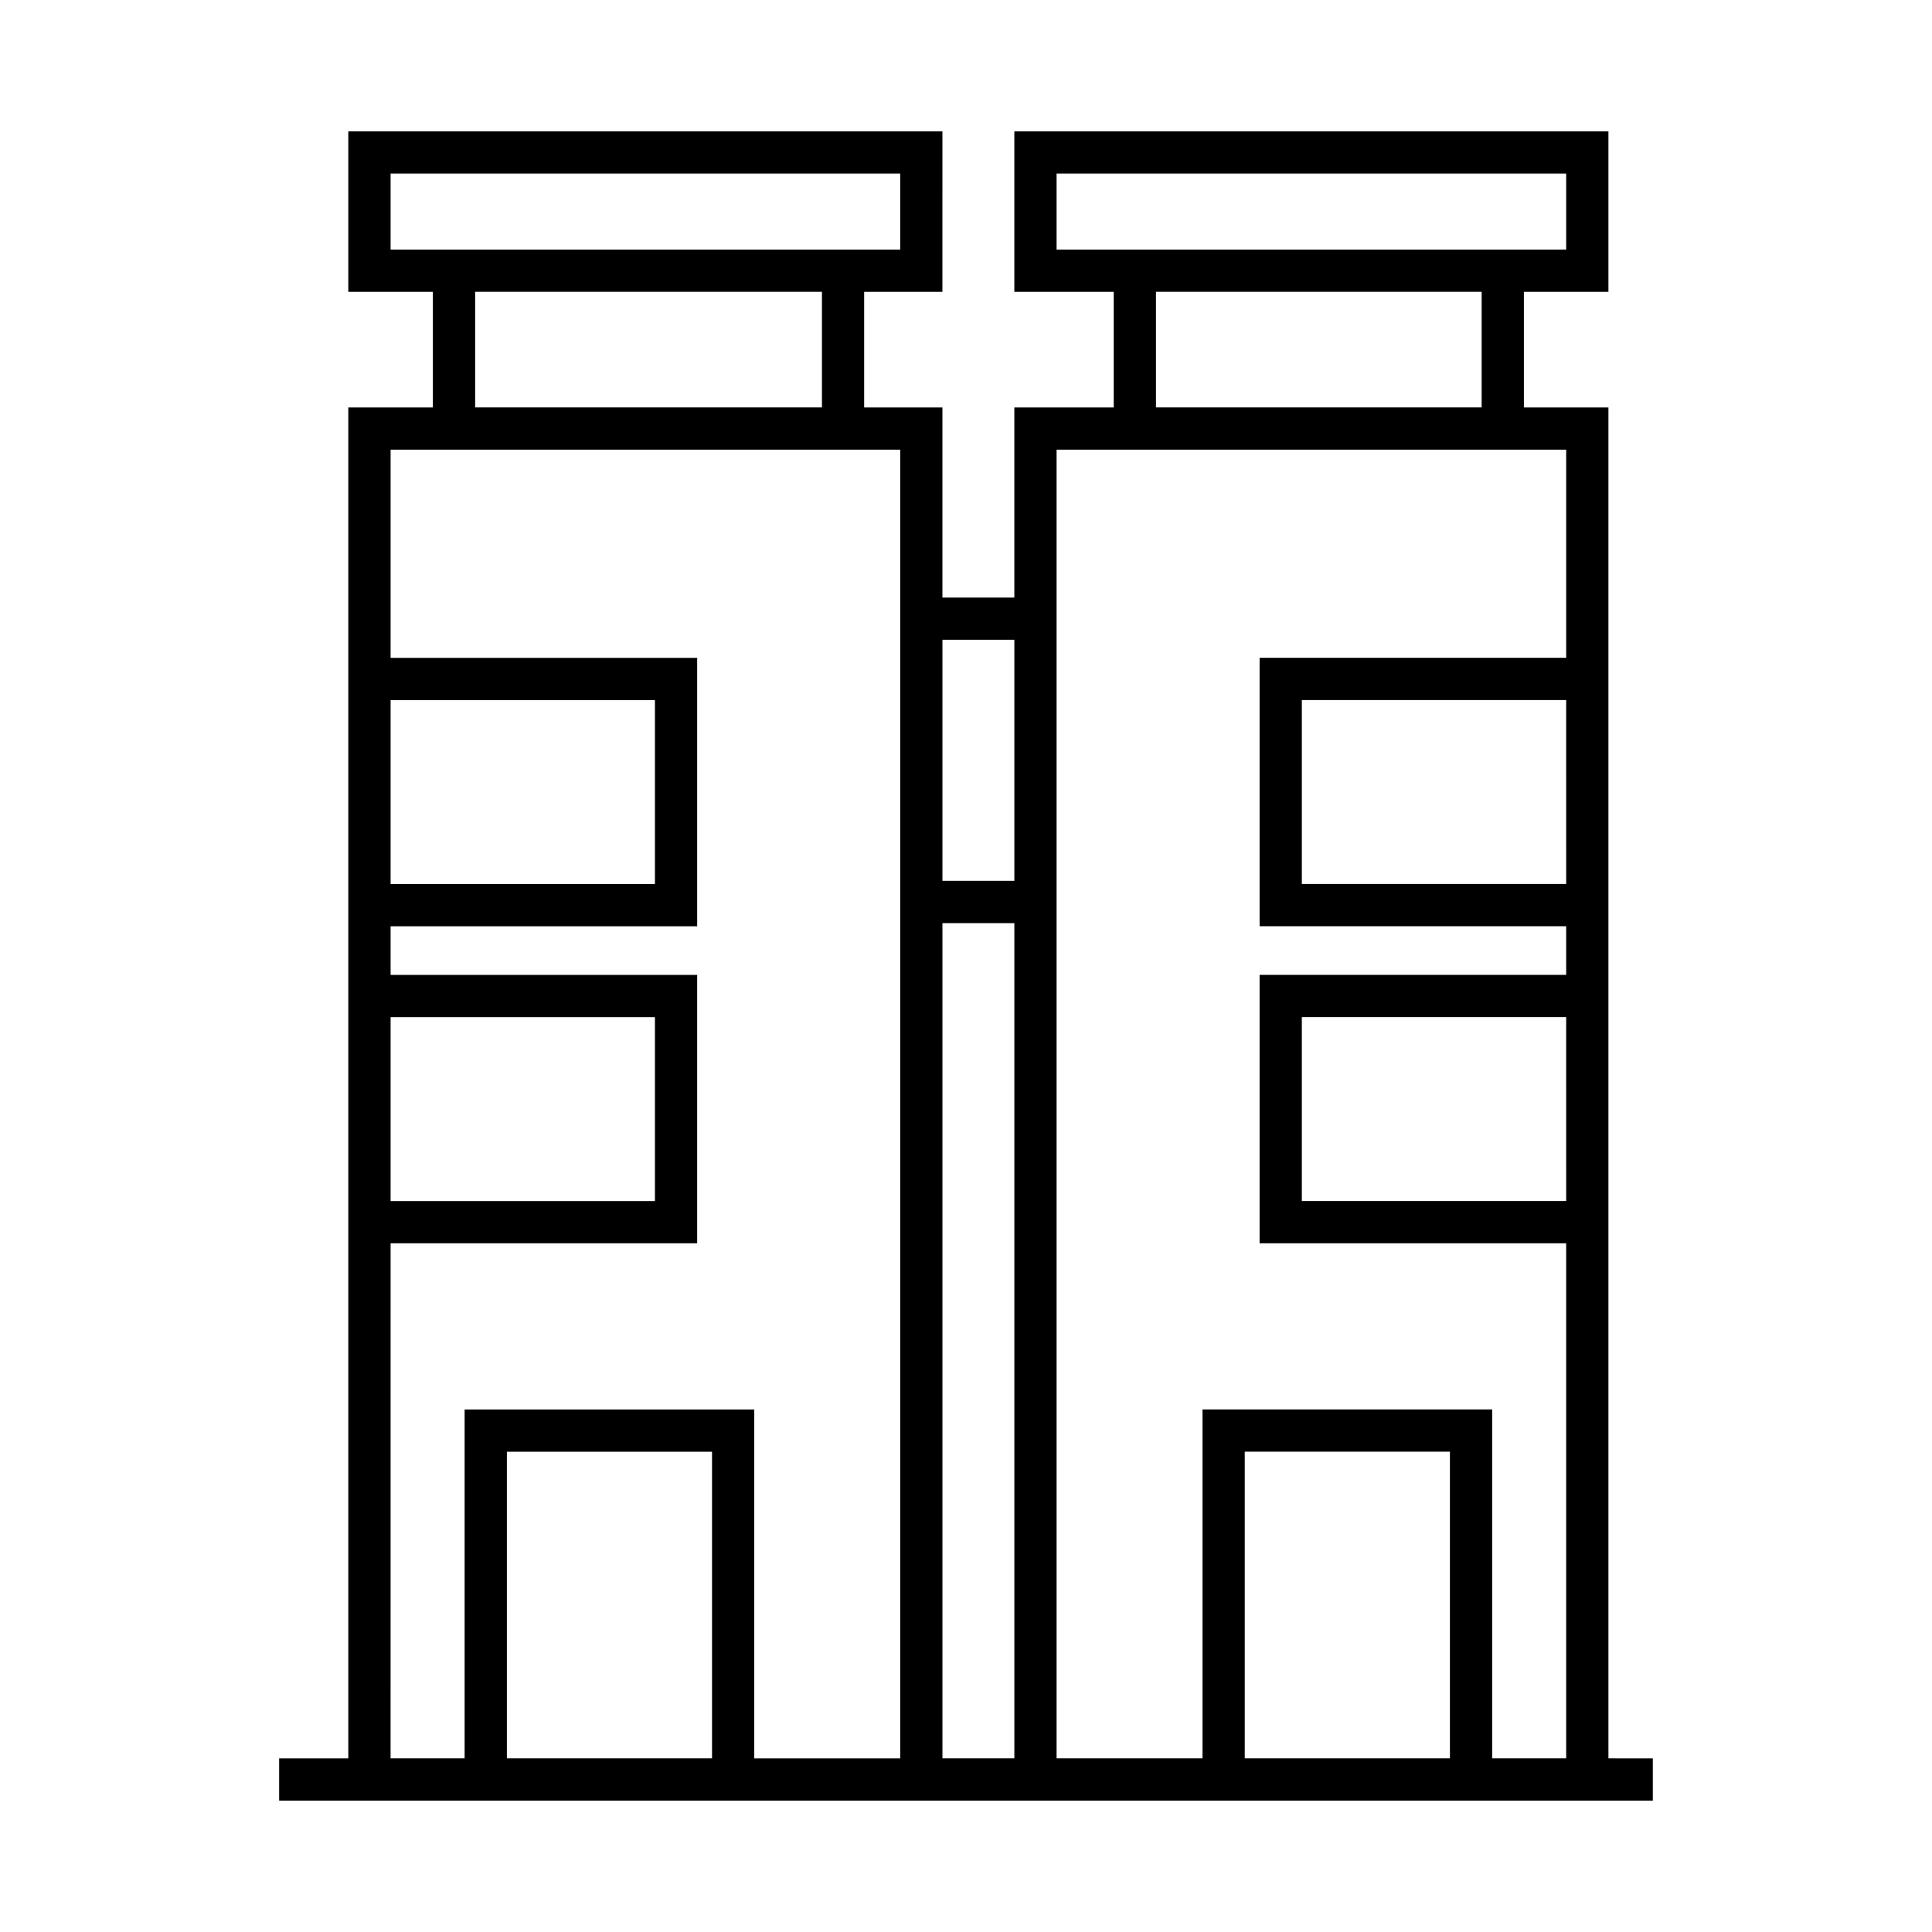 <?xml version="1.0" encoding="UTF-8"?>
<!-- The Best Svg Icon site in the world: iconSvg.co, Visit us! https://iconsvg.co -->
<svg fill="#000000" width="800px" height="800px" version="1.1" viewBox="144 144 512 512" xmlns="http://www.w3.org/2000/svg">
 <path d="m570.25 609.98v-358h-22.402v-30.637h22.402v-42.527h-157.44v42.527h26.34v30.637h-26.34v50.391h-19.055v-50.391h-20.742v-30.637h20.738l0.004-42.527h-157.45v42.527h22.41v30.637h-22.41v358.01h-18.328v11.195h364.04v-11.195zm-11.195-231.71h-70.055v-48.742h70.051zm0 84.02h-70.055v-48.742h70.051zm-135.05-272.29h135.05v20.137l-135.05-0.004zm26.34 31.332h86.309v30.637h-86.309zm108.71 41.832v55.168h-81.25v71.129h81.246v12.887h-81.246v71.133h81.246v136.49h-19.613v-92.453h-76.762v92.453h-38.672v-346.81zm-30.812 346.81h-54.371v-81.258h54.371zm-115.43 0h-19.055v-221.34h19.055zm0-296.42v63.879h-19.055v-63.879zm-165.3-123.55h135.05v20.137l-135.05-0.004zm22.406 31.332h91.906v30.637h-91.906zm-22.406 108.2h70.051v48.742l-70.051-0.004zm0 84.016h70.051v48.742h-70.051zm0 59.938h81.246v-71.133h-81.246v-12.887h81.246v-71.129h-81.246v-55.168h135.05v346.81h-38.676v-92.457h-76.758v92.453h-19.621zm85.184 136.49h-54.367v-81.258h54.367z"/>
</svg>